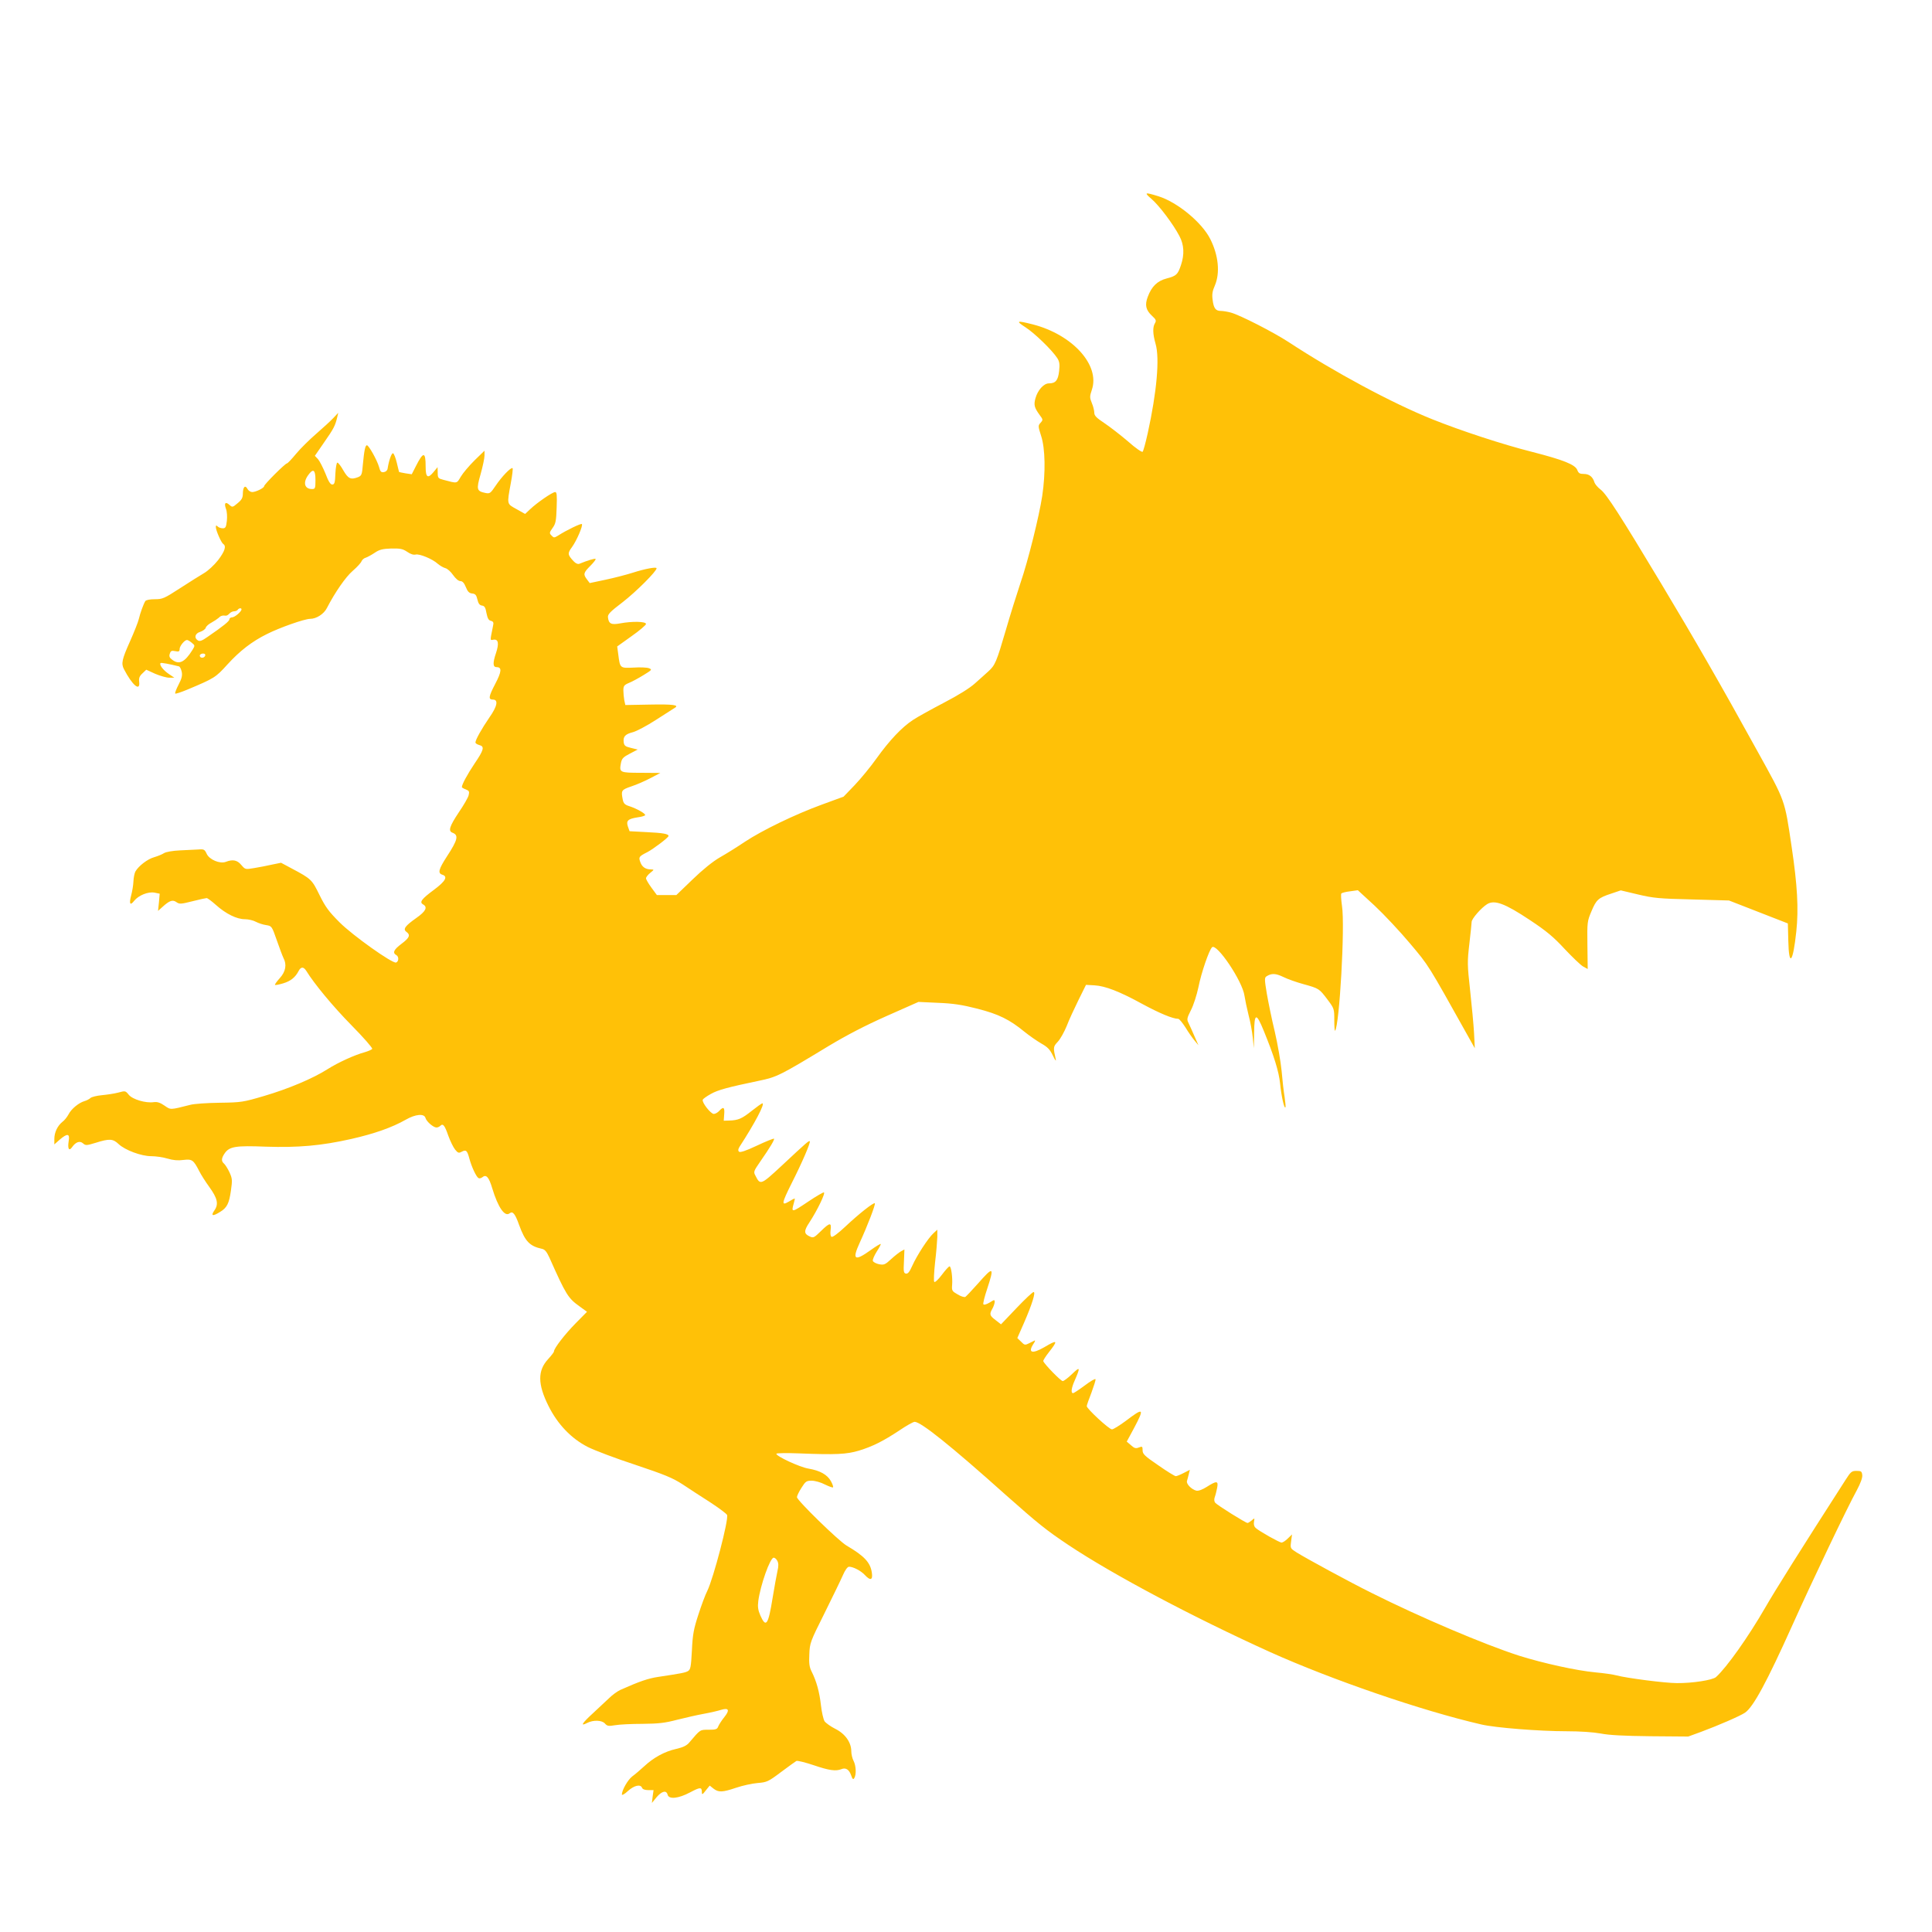 <?xml version="1.0" standalone="no"?>
<!DOCTYPE svg PUBLIC "-//W3C//DTD SVG 20010904//EN"
 "http://www.w3.org/TR/2001/REC-SVG-20010904/DTD/svg10.dtd">
<svg version="1.0" xmlns="http://www.w3.org/2000/svg"
 width="1280pt" height="1280pt" viewBox="0 0 1280 1280"
 preserveAspectRatio="xMidYMid meet">
<g transform="translate(0,1280) scale(0.1,-0.1)"
fill="#ffc107" stroke="none">
<path d="M7630 11481 c49 -42 143 -166 184 -245 31 -58 34 -122 10 -193 -21
-62 -30 -71 -95 -88 -61 -16 -99 -52 -125 -122 -20 -53 -13 -87 28 -125 27
-25 30 -32 20 -49 -16 -26 -15 -71 4 -137 28 -96 8 -319 -52 -592 -14 -63 -29
-119 -34 -123 -4 -5 -48 25 -96 68 -49 42 -119 96 -156 121 -53 35 -68 50 -68
69 0 14 -7 43 -16 64 -15 37 -15 44 0 89 55 163 -128 365 -392 433 -107 27
-115 24 -47 -20 59 -38 175 -150 210 -204 14 -22 17 -40 12 -85 -7 -62 -23
-82 -68 -82 -34 0 -74 -45 -89 -99 -12 -44 -7 -62 27 -109 24 -32 24 -34 7
-53 -17 -19 -17 -22 4 -88 27 -83 30 -242 7 -397 -21 -136 -93 -428 -145 -579
-22 -66 -66 -205 -96 -309 -62 -212 -71 -234 -117 -275 -17 -16 -57 -51 -87
-78 -35 -32 -111 -79 -205 -128 -82 -43 -175 -94 -205 -114 -74 -48 -157 -136
-243 -256 -39 -55 -104 -134 -144 -176 l-74 -77 -142 -52 c-181 -66 -397 -171
-512 -247 -49 -33 -124 -80 -165 -103 -47 -27 -115 -82 -182 -147 l-107 -103
-65 0 -64 0 -36 49 c-20 27 -36 55 -36 62 0 7 12 23 28 36 27 22 27 22 4 23
-36 0 -59 17 -70 49 -12 33 -9 37 48 66 38 20 139 96 139 106 2 14 -38 21
-146 26 l-112 6 -11 31 c-13 38 0 51 65 61 25 3 47 10 49 14 6 9 -55 44 -105
60 -29 9 -38 18 -43 43 -12 61 -10 65 57 88 34 11 91 36 127 55 l65 34 -128 1
c-142 0 -145 2 -133 65 6 30 15 39 59 62 l52 27 -45 11 c-38 9 -45 15 -48 39
-4 36 10 52 61 65 23 6 92 42 152 81 61 39 117 75 125 80 33 19 -10 25 -164
22 l-163 -3 -7 32 c-3 17 -6 47 -6 65 0 29 5 36 36 49 20 8 63 31 97 52 57 35
59 37 36 46 -13 5 -59 7 -102 4 -90 -4 -89 -5 -101 89 l-7 51 95 68 c53 37 96
74 96 81 0 17 -91 19 -171 4 -59 -11 -76 -3 -81 39 -3 21 14 38 98 102 89 69
224 204 224 224 0 11 -76 -3 -160 -30 -41 -13 -122 -34 -179 -46 l-104 -22
-18 24 c-26 34 -24 44 22 90 22 22 38 43 35 46 -4 5 -56 -11 -107 -32 -11 -4
-25 2 -39 17 -40 43 -41 52 -10 94 31 43 74 143 65 152 -5 6 -101 -40 -157
-76 -26 -16 -29 -16 -44 0 -15 15 -15 19 7 50 21 29 24 47 27 136 3 83 1 102
-10 102 -18 0 -121 -71 -166 -114 l-33 -31 -57 32 c-65 36 -64 29 -38 171 10
52 15 97 12 100 -10 9 -73 -57 -113 -117 -33 -49 -38 -53 -67 -47 -58 12 -61
23 -32 124 14 50 26 106 26 124 l0 32 -66 -64 c-36 -36 -77 -84 -91 -108 -28
-47 -21 -46 -115 -21 -35 9 -38 12 -38 47 l-1 37 -28 -34 c-37 -44 -51 -34
-51 37 0 101 -15 102 -65 3 l-27 -53 -41 6 c-23 4 -42 8 -43 9 -1 1 -7 29 -15
61 -8 33 -19 61 -25 63 -10 3 -28 -49 -36 -102 -2 -12 -12 -21 -25 -23 -18 -3
-24 4 -32 35 -13 45 -68 143 -80 143 -11 0 -18 -32 -27 -128 -5 -66 -9 -74
-31 -83 -49 -19 -66 -11 -98 44 -16 29 -34 52 -40 52 -5 0 -11 -33 -13 -72 -2
-62 -6 -73 -21 -73 -12 0 -25 20 -45 73 -16 39 -38 82 -49 95 l-21 22 62 90
c63 90 73 110 86 165 l7 30 -33 -35 c-18 -19 -69 -66 -113 -104 -44 -38 -104
-97 -133 -132 -29 -35 -56 -64 -61 -64 -11 0 -151 -139 -151 -151 0 -12 -55
-39 -79 -39 -11 0 -25 9 -31 20 -15 29 -30 15 -31 -28 0 -30 -7 -43 -35 -66
-33 -28 -35 -28 -54 -11 -26 24 -37 12 -23 -26 7 -17 9 -52 6 -80 -5 -42 -9
-49 -27 -49 -12 0 -27 5 -34 12 -9 9 -12 8 -12 -4 0 -22 36 -104 49 -112 22
-14 10 -49 -34 -107 -26 -33 -67 -71 -93 -86 -26 -15 -97 -60 -159 -100 -105
-68 -116 -73 -167 -73 -33 0 -58 -5 -63 -12 -12 -19 -34 -79 -43 -118 -4 -19
-31 -87 -59 -150 -53 -118 -59 -146 -40 -183 56 -108 109 -152 101 -84 -3 24
2 38 22 56 l25 24 59 -27 c33 -14 75 -26 93 -26 l34 0 -37 25 c-37 25 -65 62
-54 72 4 4 58 -6 122 -22 6 -2 14 -18 18 -36 5 -25 0 -45 -21 -85 -15 -29 -25
-55 -22 -59 3 -3 39 9 80 26 181 76 187 80 266 167 82 90 162 152 261 201 85
43 250 101 287 101 41 0 91 32 111 72 52 101 124 206 171 246 29 25 55 54 58
63 4 10 16 21 28 24 12 4 39 19 60 33 31 21 52 26 109 28 60 1 76 -2 106 -22
21 -15 43 -22 56 -18 25 6 111 -29 146 -61 14 -12 36 -25 50 -29 14 -3 37 -24
52 -46 17 -24 36 -40 48 -40 14 0 25 -12 36 -39 12 -30 22 -41 42 -43 21 -2
28 -10 35 -40 6 -27 15 -38 30 -40 17 -2 24 -13 30 -50 7 -34 14 -48 29 -51
17 -5 20 -11 14 -36 -20 -101 -21 -93 5 -89 31 4 36 -26 15 -89 -22 -65 -21
-93 4 -93 36 0 34 -29 -9 -111 -44 -84 -47 -104 -15 -104 37 0 29 -44 -24
-119 -50 -73 -92 -147 -92 -165 0 -6 11 -13 25 -17 37 -9 31 -32 -31 -123 -48
-72 -84 -138 -84 -156 0 -3 12 -10 26 -15 22 -9 25 -14 19 -38 -3 -15 -33 -67
-66 -115 -61 -92 -71 -123 -41 -134 42 -16 35 -47 -37 -157 -55 -85 -62 -111
-31 -121 39 -12 22 -43 -56 -101 -81 -60 -97 -81 -71 -96 32 -18 18 -46 -45
-90 -75 -53 -90 -74 -65 -92 28 -21 20 -39 -33 -79 -52 -39 -61 -60 -34 -75
18 -10 16 -43 -2 -49 -24 -8 -287 179 -374 266 -72 72 -94 102 -133 181 -50
102 -54 107 -184 176 l-71 38 -59 -12 c-32 -7 -85 -18 -118 -23 -60 -10 -60
-10 -86 20 -27 33 -57 39 -103 21 -39 -15 -110 15 -127 54 -13 28 -18 31 -54
28 -22 -1 -77 -4 -123 -6 -47 -2 -92 -10 -105 -18 -12 -8 -41 -20 -65 -27 -44
-12 -104 -58 -125 -95 -6 -11 -12 -41 -13 -66 -1 -25 -8 -66 -15 -92 -15 -57
-7 -71 20 -36 29 36 92 62 135 54 l34 -7 -5 -57 -6 -57 29 26 c47 43 68 50 93
32 20 -14 30 -13 106 6 47 12 89 21 94 21 6 0 33 -20 61 -45 67 -60 139 -95
192 -95 24 0 57 -8 73 -17 17 -9 47 -19 68 -22 37 -6 38 -6 71 -101 18 -52 38
-105 44 -117 23 -43 15 -90 -24 -133 -20 -22 -35 -43 -32 -45 2 -3 27 2 54 10
50 15 81 40 103 83 15 28 32 28 50 0 53 -86 176 -235 299 -360 79 -80 141
-151 138 -157 -4 -6 -26 -15 -49 -22 -64 -17 -175 -67 -246 -112 -97 -62 -261
-131 -421 -178 -139 -41 -151 -43 -295 -45 -82 -1 -170 -7 -195 -14 -135 -34
-128 -34 -170 -5 -29 20 -48 26 -71 23 -53 -8 -141 18 -166 49 -22 27 -23 27
-71 14 -27 -7 -76 -14 -108 -17 -32 -3 -65 -11 -74 -18 -8 -8 -26 -17 -40 -21
-38 -11 -88 -52 -106 -88 -9 -17 -27 -40 -41 -50 -32 -26 -53 -69 -53 -113 l0
-36 35 31 c51 44 69 42 60 -9 -8 -50 2 -69 22 -41 24 35 52 45 73 26 17 -15
23 -15 85 4 89 28 113 27 150 -8 43 -41 151 -81 217 -81 30 0 79 -7 108 -16
36 -11 70 -14 105 -9 58 7 67 0 105 -74 12 -24 42 -71 66 -104 55 -76 64 -115
34 -157 -25 -36 -11 -40 37 -10 47 28 61 57 73 142 10 70 9 80 -10 122 -12 25
-28 50 -36 57 -19 16 -18 36 6 70 31 43 73 50 270 42 215 -7 367 6 567 51 154
35 270 76 360 127 66 38 124 43 132 12 7 -24 52 -63 73 -63 8 0 19 5 25 11 18
18 29 4 53 -65 13 -36 33 -77 45 -92 19 -23 24 -25 43 -15 30 16 37 10 52 -46
15 -55 45 -119 60 -128 6 -4 17 -1 25 5 26 22 44 2 66 -72 39 -129 84 -193
116 -166 20 16 36 -4 62 -77 40 -110 70 -141 152 -159 19 -4 31 -19 49 -58
111 -249 124 -269 201 -324 l48 -35 -75 -76 c-71 -72 -144 -166 -144 -187 0
-5 -18 -28 -39 -51 -70 -76 -69 -166 3 -310 61 -122 151 -216 261 -272 44 -22
186 -76 315 -118 197 -66 247 -87 312 -129 42 -28 125 -82 183 -119 58 -38
109 -76 112 -84 12 -30 -91 -422 -131 -503 -13 -25 -39 -95 -59 -157 -31 -95
-38 -131 -43 -238 -6 -111 -9 -127 -27 -137 -19 -10 -38 -14 -197 -38 -66 -10
-122 -29 -250 -86 -19 -9 -53 -33 -75 -55 -22 -21 -70 -66 -107 -100 -73 -67
-86 -89 -38 -64 41 21 98 19 118 -4 15 -17 24 -18 67 -11 28 5 109 9 181 9
108 1 150 6 230 27 55 14 135 32 179 40 44 8 95 20 113 26 51 15 58 -2 21 -48
-17 -21 -35 -49 -40 -61 -7 -20 -16 -23 -64 -23 -58 0 -54 3 -127 -83 -17 -21
-40 -33 -88 -44 -77 -17 -151 -58 -213 -116 -25 -23 -60 -53 -78 -66 -30 -23
-68 -90 -69 -120 0 -7 18 2 40 23 42 38 84 47 94 21 3 -9 19 -15 41 -15 l35 0
-6 -42 -5 -43 31 38 c35 41 65 48 73 17 8 -33 72 -26 149 15 68 36 78 36 78 1
0 -18 4 -17 26 12 l26 32 25 -20 c34 -26 59 -25 151 6 41 14 105 28 141 31 62
5 71 9 156 73 50 37 95 70 101 73 6 4 58 -9 115 -28 103 -35 146 -41 184 -26
28 12 51 -3 64 -41 9 -26 14 -30 21 -18 14 23 12 81 -5 114 -8 15 -15 44 -15
64 0 58 -41 116 -106 148 -30 15 -62 38 -71 50 -8 13 -19 61 -24 106 -10 88
-29 158 -61 222 -16 31 -19 55 -16 116 3 75 6 83 100 271 53 107 108 220 122
252 15 35 31 57 41 57 28 0 79 -27 104 -54 38 -41 55 -35 47 16 -10 67 -51
110 -167 178 -53 31 -329 300 -329 321 0 8 13 36 30 62 27 43 33 47 68 47 21
0 61 -11 87 -25 27 -13 51 -22 54 -19 3 3 -3 21 -14 41 -24 43 -72 70 -148 83
-58 9 -221 85 -213 99 3 4 70 5 148 2 248 -10 317 -6 398 18 92 28 163 64 270
135 46 31 90 56 100 56 41 0 240 -159 603 -484 219 -194 266 -232 417 -333
296 -197 824 -477 1334 -708 409 -184 1005 -389 1400 -480 93 -22 387 -45 566
-45 89 0 176 -6 225 -15 56 -11 154 -16 330 -18 l250 -2 85 31 c113 42 259
105 291 127 55 37 145 204 315 582 133 296 363 778 426 892 25 47 38 83 36
100 -3 25 -7 28 -38 28 -32 0 -38 -5 -73 -60 -295 -459 -469 -736 -532 -846
-112 -194 -255 -396 -326 -460 -22 -20 -157 -41 -259 -40 -78 0 -332 33 -400
51 -21 6 -83 15 -139 20 -128 12 -349 61 -508 111 -232 75 -651 253 -975 415
-149 74 -434 229 -498 269 -42 27 -42 27 -36 73 l6 46 -28 -27 c-15 -15 -34
-27 -41 -27 -14 0 -146 74 -172 97 -10 9 -14 23 -11 41 5 26 4 26 -15 9 -11
-9 -23 -17 -28 -17 -12 0 -201 118 -214 134 -7 9 -8 22 -3 37 5 13 12 41 16
62 9 47 -3 48 -69 6 -30 -19 -56 -28 -69 -25 -32 8 -68 45 -62 64 3 9 8 30 12
45 l7 29 -41 -21 c-23 -12 -46 -21 -52 -21 -7 0 -59 32 -116 72 -91 62 -104
75 -104 99 0 26 -2 28 -25 19 -20 -8 -30 -5 -52 15 l-28 24 48 89 c71 134 65
139 -56 47 -41 -30 -81 -55 -90 -55 -19 0 -167 137 -167 154 0 6 14 46 31 89
16 44 29 83 27 89 -2 6 -34 -13 -71 -41 -38 -28 -72 -51 -78 -51 -15 0 -11 34
10 81 40 92 38 98 -16 46 -27 -26 -55 -47 -62 -47 -13 0 -121 111 -129 132 -2
4 15 31 37 59 63 80 58 86 -31 33 -80 -46 -110 -37 -71 23 10 14 13 24 8 22
-6 -3 -23 -11 -38 -19 -26 -13 -30 -12 -52 11 l-25 24 44 100 c54 124 79 205
64 205 -7 0 -58 -48 -114 -107 l-102 -107 -36 28 c-40 30 -42 39 -21 76 8 14
14 33 15 43 0 18 -2 17 -34 -3 -21 -12 -37 -17 -41 -11 -3 6 8 51 25 101 49
149 42 153 -60 37 -40 -45 -78 -85 -84 -89 -7 -4 -30 3 -51 16 -37 21 -40 25
-37 62 4 49 -6 124 -17 124 -5 0 -28 -25 -51 -56 -23 -31 -46 -52 -50 -47 -5
4 -2 62 5 128 8 66 14 142 15 169 l0 49 -26 -24 c-35 -32 -109 -146 -140 -215
-18 -41 -29 -54 -42 -52 -15 3 -17 14 -13 82 l3 78 -22 -12 c-13 -7 -42 -30
-66 -52 -39 -36 -47 -40 -79 -34 -20 4 -39 14 -42 22 -3 8 9 35 25 61 17 26
29 49 27 51 -2 3 -33 -16 -69 -42 -105 -75 -122 -62 -70 51 51 111 106 254
100 261 -8 7 -107 -71 -197 -156 -46 -43 -83 -71 -90 -66 -7 4 -9 22 -6 45 7
52 -6 50 -65 -8 -44 -43 -49 -46 -73 -35 -40 18 -40 37 -2 94 53 81 109 198
95 198 -7 0 -53 -27 -102 -60 -112 -75 -115 -76 -97 -12 5 17 8 32 6 32 -2 0
-20 -9 -39 -21 -51 -30 -48 -12 20 124 68 134 126 269 119 276 -6 5 -18 -5
-187 -163 -138 -128 -141 -129 -173 -65 -14 25 -12 30 33 95 64 92 95 144 90
150 -3 2 -54 -18 -113 -46 -76 -36 -112 -47 -119 -40 -7 7 -6 17 4 33 102 157
170 287 151 287 -5 0 -37 -23 -71 -50 -65 -52 -89 -62 -149 -64 l-36 -1 3 43
c4 46 -5 53 -33 22 -10 -11 -26 -20 -36 -20 -20 0 -80 76 -73 94 2 6 26 23 53
38 47 27 115 45 321 88 116 24 137 34 460 230 120 72 241 135 385 199 l210 93
130 -6 c101 -4 159 -13 261 -39 140 -36 212 -71 313 -154 31 -25 80 -59 109
-76 43 -24 58 -40 78 -81 13 -28 22 -40 19 -26 -18 81 -18 85 13 118 17 18 43
65 59 104 15 40 51 117 78 172 l50 101 55 -3 c72 -4 166 -40 319 -124 113 -61
201 -98 237 -98 7 0 28 -26 48 -57 19 -32 47 -71 61 -88 l25 -30 -26 59 c-14
33 -32 72 -39 87 -13 25 -12 32 15 86 17 32 39 101 50 153 19 96 70 244 90
264 30 30 202 -224 215 -321 4 -26 16 -84 27 -128 12 -44 24 -111 28 -150 l7
-70 2 103 c1 132 14 135 64 12 67 -164 100 -269 108 -349 9 -87 27 -166 35
-158 3 2 0 33 -5 68 -6 35 -15 114 -20 174 -6 61 -26 177 -45 259 -20 82 -43
196 -53 253 -15 91 -16 105 -3 114 34 22 61 21 113 -4 28 -14 88 -35 132 -47
105 -29 105 -30 159 -101 45 -60 46 -62 46 -137 0 -41 2 -73 5 -71 29 30 67
696 46 827 -6 42 -8 79 -4 83 5 4 31 11 59 14 l50 7 112 -103 c61 -57 167
-170 234 -250 127 -151 114 -131 387 -619 l42 -75 -5 100 c-3 55 -15 182 -26
283 -19 171 -19 190 -5 310 8 70 15 135 15 144 0 21 64 94 103 118 49 30 118
4 282 -105 112 -74 159 -114 231 -192 51 -54 105 -106 122 -116 l31 -17 -2
157 c-2 154 -1 160 27 226 32 77 46 89 132 117 l62 21 114 -27 c101 -24 140
-28 358 -33 l245 -7 195 -76 195 -76 3 -116 c4 -177 31 -145 53 63 16 150 7
307 -31 561 -47 317 -40 296 -227 634 -240 436 -420 748 -638 1111 -269 448
-361 591 -400 621 -19 14 -37 36 -41 47 -11 38 -35 57 -71 57 -27 0 -35 5 -43
26 -14 36 -92 67 -299 120 -198 50 -474 141 -661 216 -267 107 -650 313 -953
512 -98 64 -320 178 -382 195 -22 6 -52 11 -66 11 -35 0 -48 17 -55 73 -5 36
-2 58 15 96 35 83 24 198 -30 306 -55 111 -219 246 -345 285 -91 28 -96 26
-44 -19z m-5540 -1861 c0 -56 -2 -60 -23 -60 -49 0 -61 42 -26 91 34 48 49 38
49 -31z m-490 -857 c0 -15 -45 -53 -62 -53 -10 0 -18 -6 -18 -13 0 -12 -39
-44 -144 -116 -37 -26 -52 -32 -65 -24 -27 17 -19 47 16 57 17 6 34 18 36 27
3 10 20 25 38 34 18 10 39 24 47 31 13 14 26 18 48 15 6 -1 17 6 24 14 7 8 21
15 31 15 10 0 21 5 24 10 7 11 25 14 25 3z m-330 -221 c22 -18 23 -19 5 -48
-51 -82 -89 -100 -134 -65 -18 13 -22 23 -16 40 6 19 12 22 36 17 24 -5 29 -2
29 14 0 20 33 60 49 60 5 0 19 -8 31 -18z m90 -81 c0 -14 -18 -23 -30 -16 -6
4 -8 11 -5 16 8 12 35 12 35 0z m3790 -6002 c8 -15 9 -34 1 -67 -6 -26 -20
-105 -32 -177 -29 -181 -44 -202 -81 -119 -16 37 -19 58 -14 98 14 104 78 286
102 286 7 0 18 -9 24 -21z"/>
</g>
</svg>
